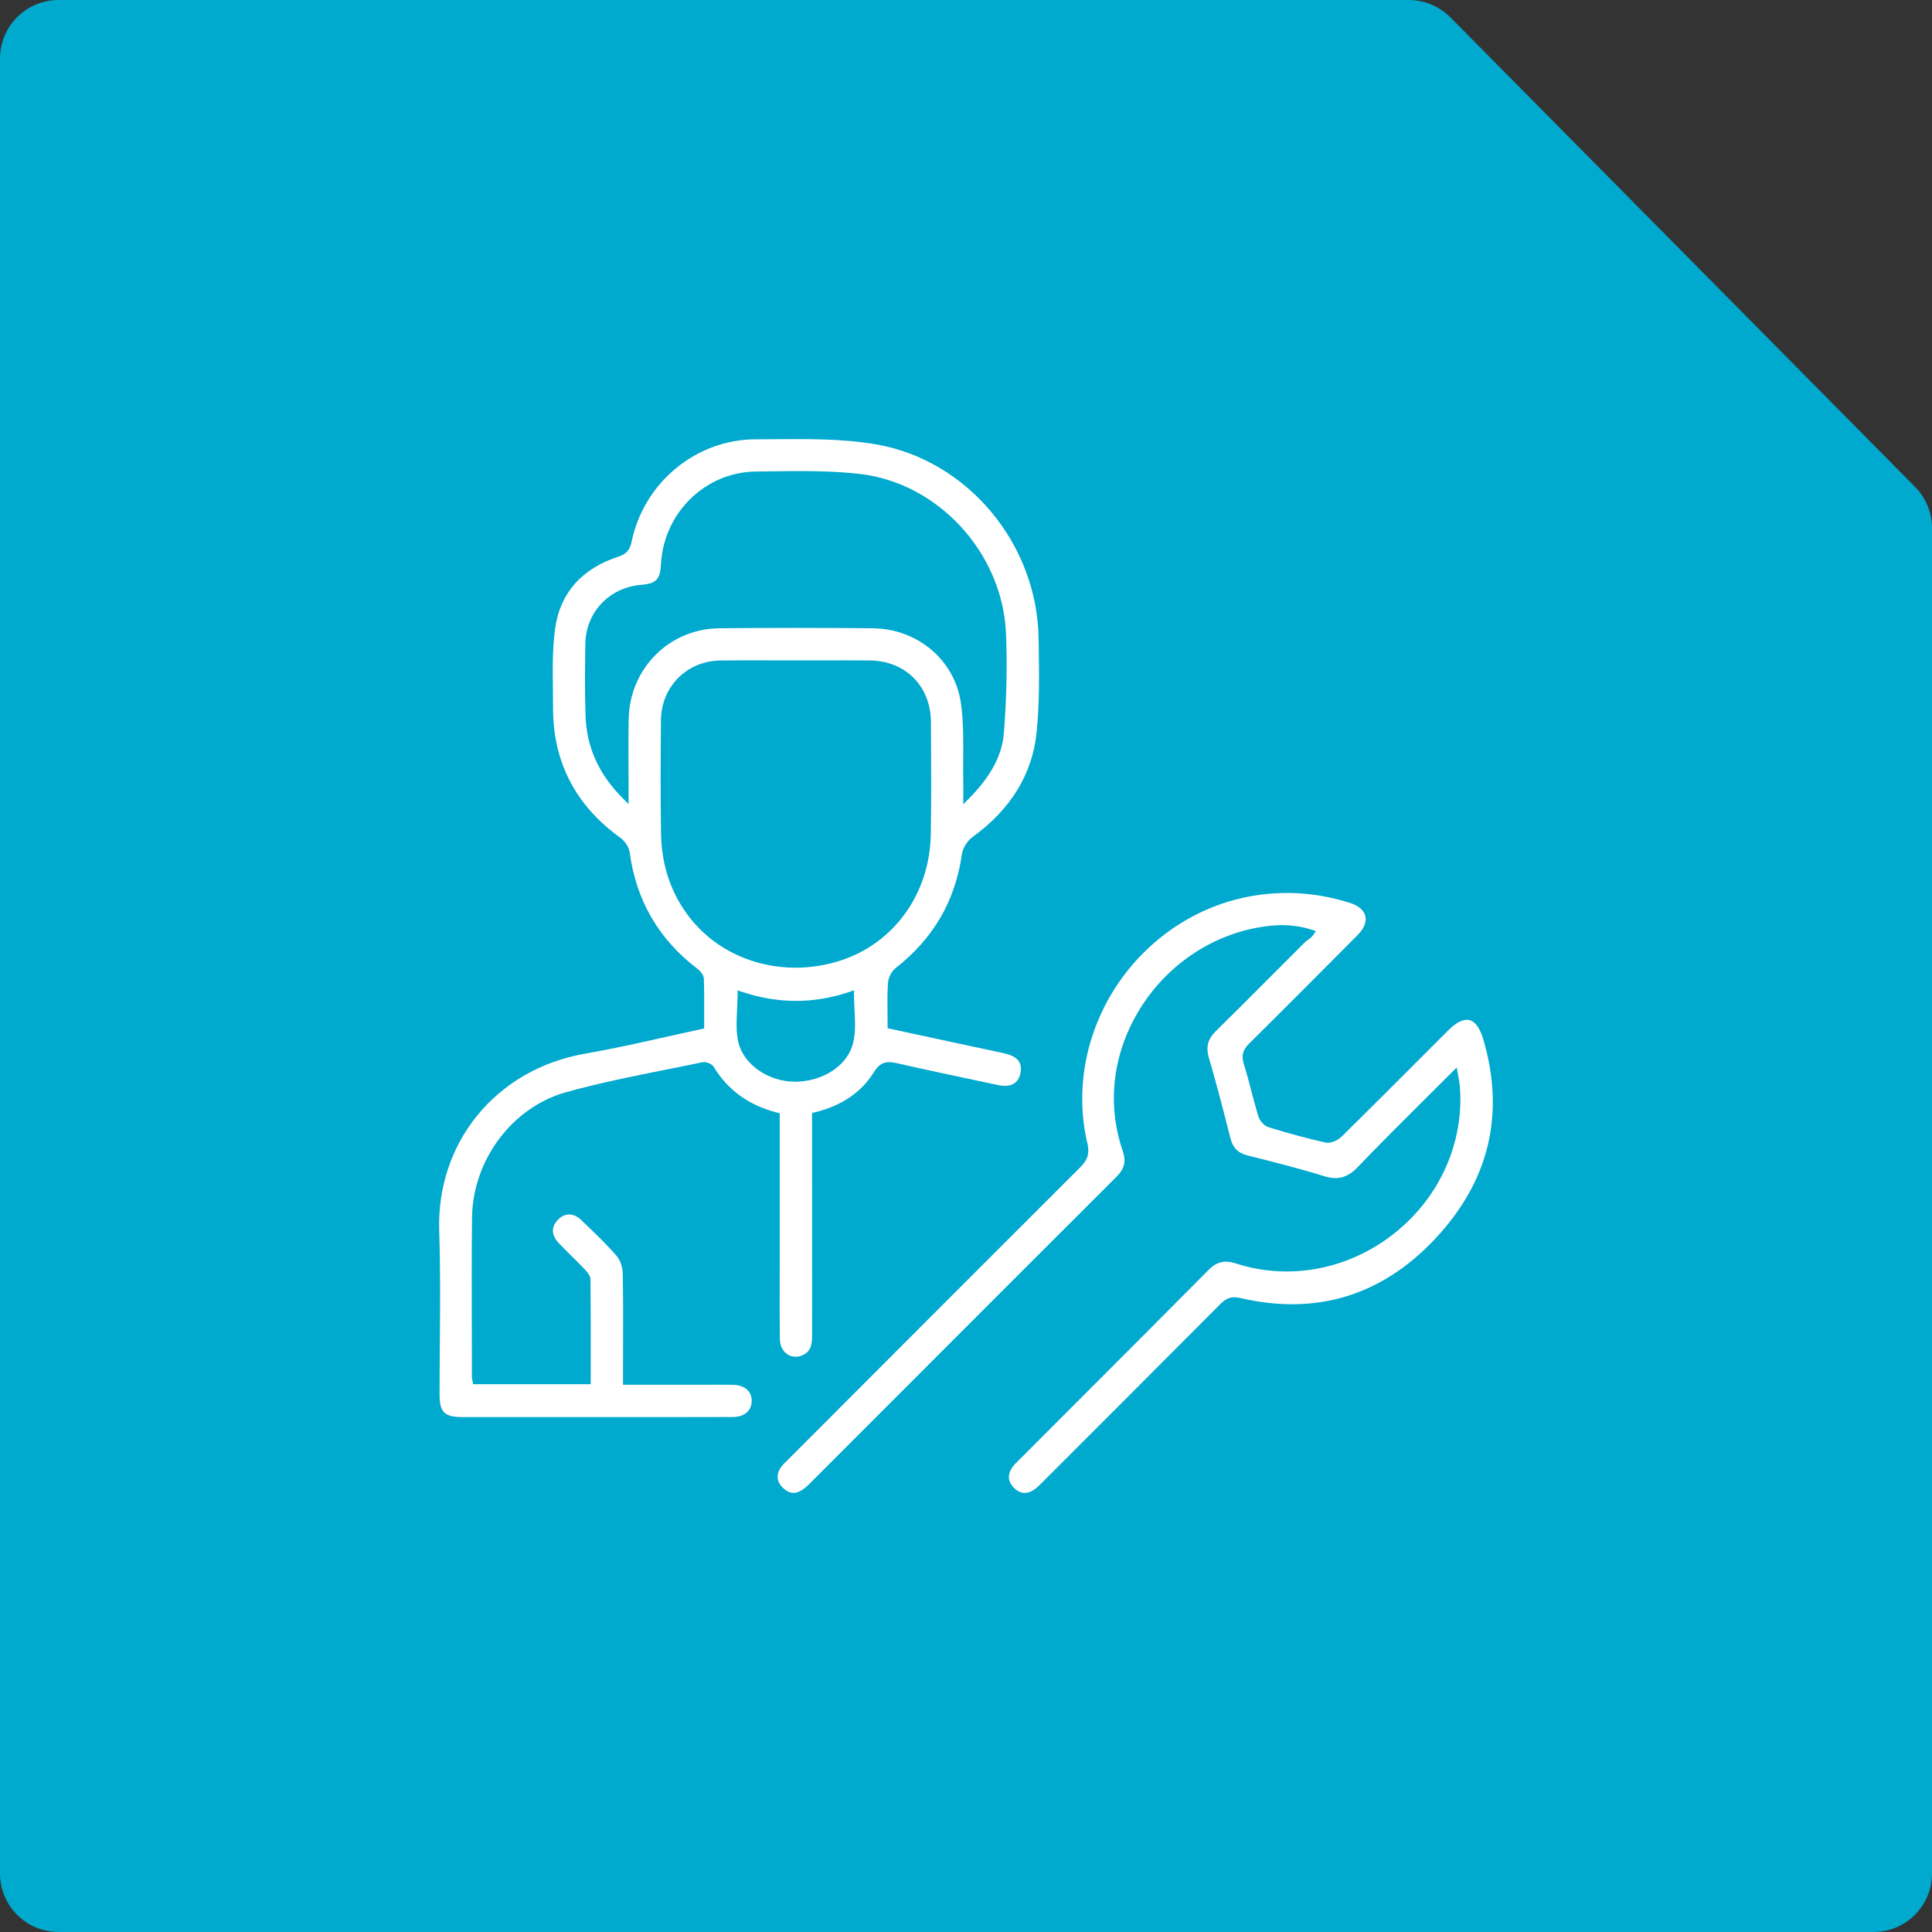 <?xml version="1.0" encoding="UTF-8"?> <svg xmlns="http://www.w3.org/2000/svg" width="66" height="66" viewBox="0 0 66 66" fill="none"><rect x="0" y="0" width="66" height="66" fill="#333333" stroke="none"/><path d="M49.548 0.593C49.172 0.214 48.66 2.14593e-08 48.126 5.95982e-08L2 3.35396e-06C0.895 3.43285e-06 0 0.895 0 2V64C0 65.105 0.895 66 2 66H64C65.105 66 66 65.105 66 64V18.038C66 17.511 65.792 17.006 65.421 16.631L49.548 0.593Z" fill="#00A9CE"></path><g clip-path="url(#clip0_443_3243)"><path d="M30.598 33.071C31.89 32.053 32.628 30.784 32.858 29.192C32.889 28.976 33.043 28.724 33.224 28.593C34.53 27.649 35.266 26.447 35.412 25.022C35.514 24.03 35.499 23.007 35.484 22.016L35.48 21.809C35.433 18.565 33.045 15.716 29.927 15.18C28.786 14.984 27.584 14.994 26.422 15.004C26.217 15.005 26.011 15.007 25.806 15.008C23.777 15.014 22 16.481 21.579 18.495C21.518 18.792 21.396 18.929 21.114 19.021C19.873 19.423 19.13 20.269 18.965 21.465C18.869 22.15 18.879 22.866 18.888 23.559C18.89 23.769 18.893 23.98 18.893 24.191C18.892 26.032 19.665 27.521 21.188 28.616C21.329 28.717 21.484 28.921 21.511 29.115C21.726 30.751 22.503 32.088 23.817 33.089C23.854 33.117 24.04 33.267 24.045 33.437C24.059 33.836 24.057 34.227 24.055 34.641C24.055 34.78 24.055 34.92 24.055 35.06V35.136L23.98 35.152C23.557 35.242 23.132 35.337 22.72 35.429C21.79 35.638 20.91 35.834 20.003 35.992C16.956 36.518 14.901 39.017 15.004 42.067C15.047 43.337 15.036 44.627 15.025 45.877C15.021 46.455 15.016 47.055 15.016 47.643C15.017 48.245 15.185 48.41 15.796 48.41C16.959 48.41 18.124 48.41 19.288 48.41H21.896C22.942 48.41 23.988 48.411 25.034 48.407C25.423 48.406 25.67 48.201 25.679 47.872C25.683 47.722 25.637 47.591 25.544 47.496C25.429 47.375 25.25 47.31 25.027 47.307C24.737 47.303 24.442 47.304 24.155 47.305C24.029 47.305 23.904 47.305 23.778 47.305H21.283V46.771C21.283 46.486 21.284 46.203 21.285 45.918C21.288 45.126 21.289 44.306 21.273 43.502C21.269 43.283 21.186 43.044 21.069 42.909C20.721 42.506 20.326 42.129 19.945 41.764L19.858 41.681C19.593 41.428 19.303 41.423 19.062 41.667C18.822 41.91 18.831 42.193 19.087 42.464C19.237 42.623 19.395 42.779 19.548 42.93C19.687 43.068 19.83 43.21 19.967 43.353C20.073 43.464 20.171 43.583 20.172 43.712C20.182 44.622 20.181 45.552 20.18 46.452V47.286H16.162L16.148 47.209C16.144 47.187 16.139 47.168 16.136 47.151C16.128 47.115 16.121 47.084 16.121 47.048C16.121 46.519 16.121 45.989 16.118 45.46C16.114 44.194 16.11 42.883 16.125 41.595C16.149 39.622 17.503 37.82 19.345 37.309C20.463 36.998 21.621 36.767 22.74 36.543C23.15 36.461 23.577 36.376 23.993 36.288C24.11 36.264 24.31 36.331 24.38 36.443C24.873 37.252 25.588 37.765 26.566 38.013L26.637 38.03V43.121C26.637 43.378 26.636 43.635 26.635 43.892C26.634 44.499 26.632 45.127 26.641 45.743C26.644 45.978 26.744 46.172 26.915 46.276C27.072 46.372 27.266 46.373 27.448 46.281C27.695 46.154 27.744 45.938 27.743 45.608C27.74 43.814 27.74 42.02 27.741 40.227V38.021L27.813 38.004C28.736 37.786 29.425 37.321 29.858 36.62C30.076 36.269 30.302 36.244 30.643 36.321C31.6 36.539 32.577 36.745 33.52 36.945L34.106 37.07C34.328 37.117 34.516 37.096 34.648 37.01C34.757 36.938 34.829 36.821 34.86 36.664C34.905 36.437 34.901 36.12 34.329 35.989C34.085 35.933 33.838 35.88 33.593 35.829C33.471 35.803 33.35 35.778 33.227 35.752L30.322 35.126V35.05C30.322 34.905 30.32 34.762 30.319 34.623C30.315 34.268 30.311 33.932 30.333 33.594C30.345 33.401 30.456 33.182 30.596 33.07L30.598 33.071ZM21.476 24.567C21.466 25.149 21.469 25.73 21.471 26.347C21.471 26.637 21.473 26.934 21.473 27.242V27.468L21.313 27.309C20.47 26.478 20.042 25.549 20.004 24.465C19.973 23.619 19.985 22.758 19.996 21.997C20.011 20.921 20.809 20.073 21.891 19.981C22.421 19.936 22.551 19.801 22.581 19.262C22.678 17.511 24.102 16.125 25.825 16.108C25.989 16.106 26.155 16.104 26.322 16.102C27.328 16.088 28.369 16.075 29.38 16.191C32.057 16.502 34.248 18.892 34.366 21.632C34.412 22.698 34.388 23.84 34.295 25.029C34.234 25.811 33.844 26.537 33.068 27.313L32.907 27.474V27.247C32.907 27.166 32.908 27.096 32.908 27.035C32.909 26.922 32.909 26.835 32.907 26.748C32.9 26.465 32.903 26.178 32.905 25.898C32.909 25.278 32.913 24.636 32.826 24.021C32.618 22.553 31.35 21.477 29.812 21.463C27.953 21.445 26.238 21.446 24.569 21.463C22.86 21.48 21.502 22.844 21.478 24.566L21.476 24.567ZM29.15 35.602C28.987 36.34 28.221 36.894 27.287 36.95C27.246 36.952 27.205 36.953 27.164 36.953C26.247 36.953 25.391 36.361 25.219 35.587C25.142 35.235 25.16 34.871 25.18 34.487C25.188 34.316 25.197 34.139 25.197 33.964V33.832L25.321 33.874C26.569 34.298 27.822 34.298 29.05 33.874L29.174 33.831V33.963C29.174 34.137 29.184 34.312 29.192 34.482C29.212 34.872 29.231 35.242 29.151 35.602H29.15ZM28.734 32.807C28.22 32.976 27.693 33.058 27.175 33.058C25.766 33.058 24.425 32.451 23.565 31.351C22.931 30.541 22.601 29.576 22.582 28.483C22.56 27.202 22.568 25.918 22.579 24.605C22.589 23.455 23.465 22.577 24.617 22.563C25.213 22.555 25.819 22.557 26.406 22.559C26.913 22.561 27.42 22.561 27.926 22.56C28.507 22.559 29.109 22.557 29.7 22.562C30.931 22.57 31.795 23.435 31.802 24.666L31.805 25.172C31.81 26.264 31.817 27.393 31.797 28.503C31.763 30.515 30.559 32.205 28.734 32.807Z" fill="white"></path><path d="M48.998 42.35C47.172 44.276 44.939 44.944 42.362 44.34C42.047 44.267 41.874 44.363 41.683 44.555C39.601 46.646 37.495 48.752 35.635 50.611L35.589 50.657C35.495 50.752 35.399 50.85 35.291 50.914C35.057 51.054 34.83 51.024 34.634 50.824C34.439 50.626 34.413 50.398 34.557 50.163C34.616 50.068 34.704 49.98 34.789 49.896L34.836 49.851C35.457 49.228 36.079 48.605 36.701 47.983C38.203 46.481 39.757 44.926 41.279 43.39C41.471 43.194 41.656 43.101 41.878 43.101C41.985 43.101 42.1 43.123 42.23 43.165C44.058 43.753 46.077 43.368 47.633 42.132C49.192 40.896 50.027 39.014 49.869 37.095C49.863 37.015 49.849 36.935 49.83 36.835C49.82 36.78 49.807 36.717 49.795 36.645L49.765 36.465L49.636 36.594C49.313 36.918 48.993 37.236 48.679 37.548C47.885 38.339 47.132 39.087 46.39 39.862C46.032 40.236 45.707 40.325 45.23 40.178C44.346 39.906 43.43 39.675 42.62 39.472C42.291 39.39 42.113 39.21 42.029 38.872C41.76 37.794 41.528 36.928 41.299 36.142C41.188 35.763 41.259 35.496 41.54 35.22C42.149 34.622 42.763 34.006 43.356 33.411C43.759 33.006 44.164 32.6 44.569 32.197C44.598 32.167 44.635 32.141 44.675 32.113C44.746 32.061 44.828 32.002 44.886 31.908L44.95 31.806L44.834 31.768C44.226 31.571 43.612 31.553 42.845 31.71C41.165 32.056 39.7 33.129 38.83 34.654C37.995 36.115 37.825 37.77 38.353 39.314C38.476 39.671 38.415 39.926 38.145 40.196C35.643 42.693 33.104 45.234 30.647 47.693C29.644 48.696 28.643 49.699 27.64 50.702C27.219 51.123 26.971 51.019 26.784 50.861C26.528 50.645 26.494 50.358 26.698 50.098C26.756 50.023 26.827 49.954 26.9 49.883C26.923 49.861 26.946 49.838 26.968 49.815L28.57 48.212C31.297 45.48 34.12 42.654 36.899 39.881C37.119 39.661 37.238 39.447 37.147 39.06C36.709 37.201 37.097 35.202 38.214 33.571C39.343 31.927 41.09 30.833 43.008 30.572C44.057 30.428 45.072 30.517 46.112 30.843C46.405 30.935 46.593 31.093 46.642 31.293C46.691 31.491 46.599 31.72 46.383 31.938C45.18 33.147 43.938 34.399 42.673 35.649C42.455 35.866 42.402 36.06 42.49 36.343C42.586 36.65 42.668 36.966 42.749 37.273C42.822 37.555 42.899 37.845 42.984 38.129C43.027 38.273 43.172 38.457 43.333 38.506C44.078 38.735 44.699 38.902 45.284 39.032C45.459 39.071 45.704 38.956 45.84 38.822C46.734 37.942 47.634 37.039 48.506 36.167C48.827 35.844 49.149 35.522 49.47 35.202C49.751 34.92 50.003 34.798 50.201 34.849C50.398 34.9 50.562 35.129 50.674 35.512C51.427 38.082 50.862 40.384 48.995 42.353L48.998 42.35Z" fill="white"></path></g><defs><clipPath id="clip0_443_3243"><rect width="36" height="36" fill="white" transform="translate(15 15)"></rect></clipPath></defs></svg> 